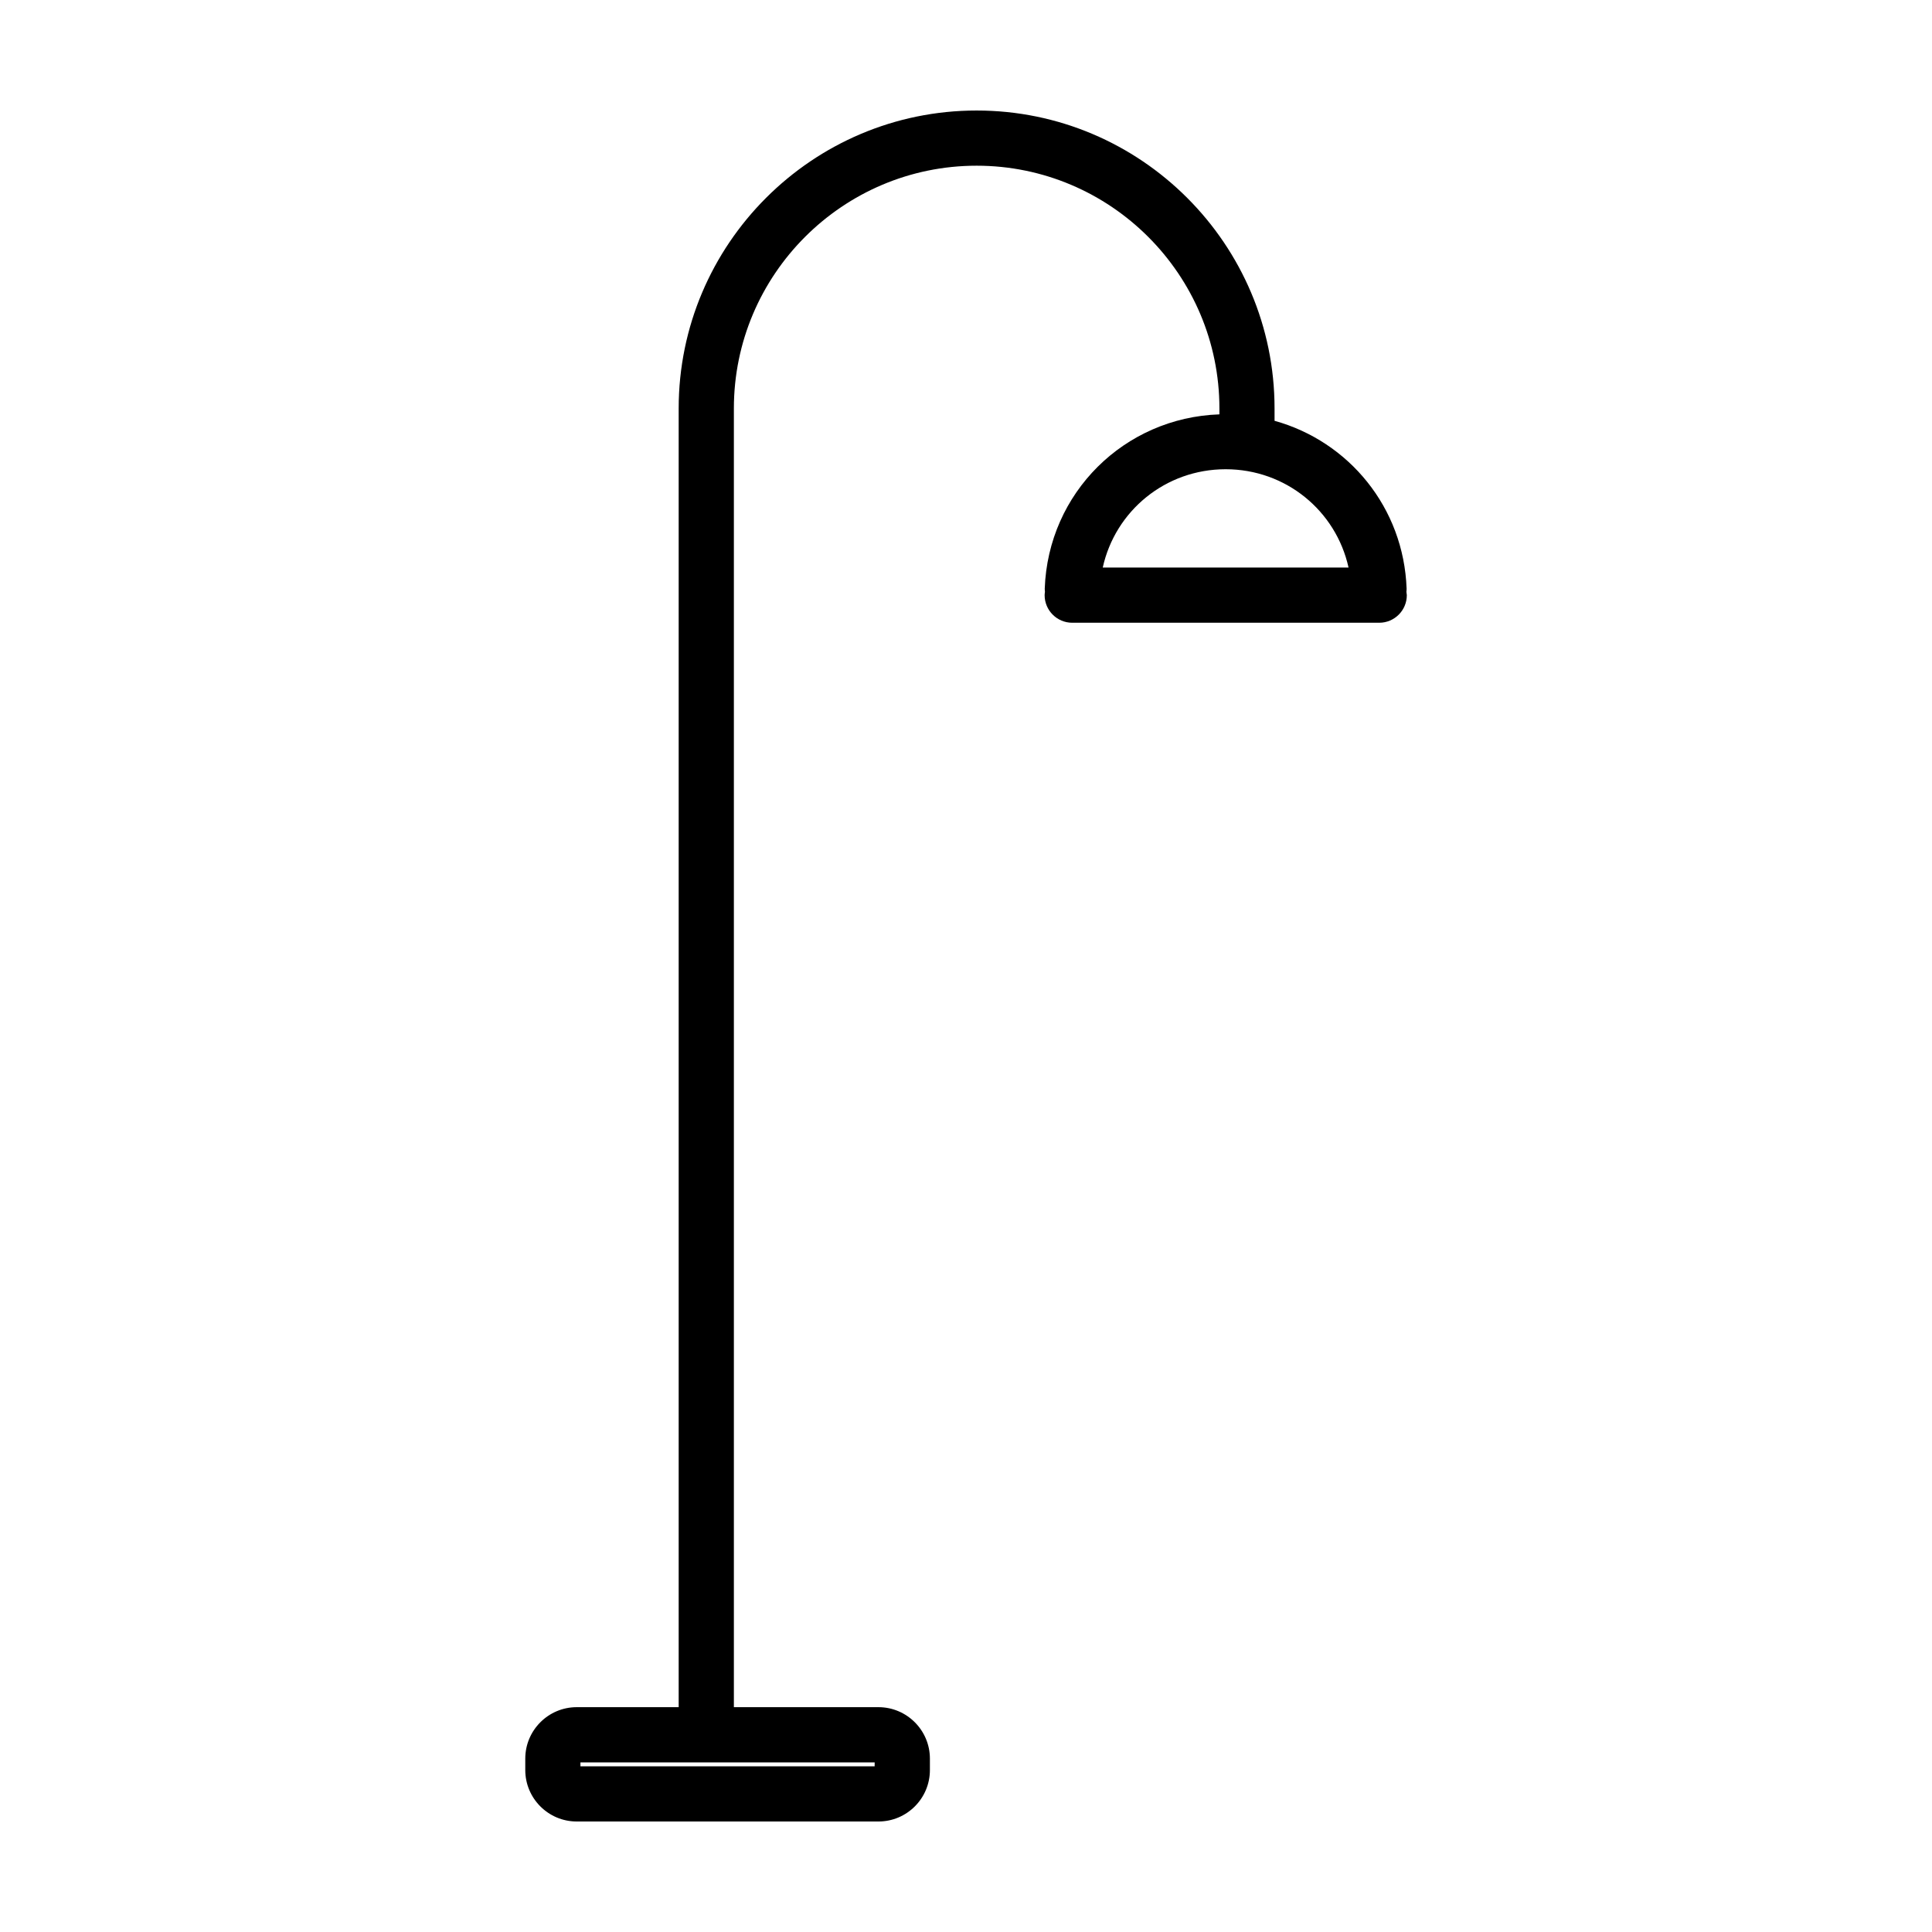 <?xml version="1.0" encoding="UTF-8"?>
<!-- Uploaded to: ICON Repo, www.svgrepo.com, Generator: ICON Repo Mixer Tools -->
<svg fill="#000000" width="800px" height="800px" version="1.1" viewBox="144 144 512 512" xmlns="http://www.w3.org/2000/svg">
 <path d="m516.71 300.85c0.02-0.281 0.066-0.562 0.055-0.852-0.762-21.453-15.305-39.023-34.996-44.48v-3.269c0.004-43.539-35.414-78.961-78.953-78.961-43.539 0-78.961 35.422-78.961 78.961v344.17h-27.02c-7.516 0-13.633 6.117-13.633 13.637v3.027c0 7.516 6.117 13.633 13.633 13.633h79.965c7.516 0 13.633-6.109 13.633-13.633v-3.027c0-7.516-6.117-13.637-13.633-13.637h-38.316v-344.17c0-35.477 28.859-64.336 64.336-64.336 35.477 0 64.336 28.859 64.336 64.336v1.562c-25.199 0.855-45.395 20.809-46.289 46.184-0.012 0.289 0.039 0.57 0.055 0.852-0.035 0.289-0.086 0.574-0.086 0.871 0 4.035 3.273 7.316 7.316 7.316h81.352c4.039 0 7.316-3.273 7.316-7.316-0.02-0.297-0.074-0.578-0.109-0.867zm-140.91 311.24h-77.98v-1.043h33.293c0.016 0 0.031 0.004 0.047 0.004h11.297c0.016 0 0.031-0.004 0.047-0.004h33.293l-0.008 1.043zm60.441-317.69c3.316-15.012 16.605-26.047 32.57-26.047 15.957 0 29.25 11.035 32.566 26.047z"/>
</svg>